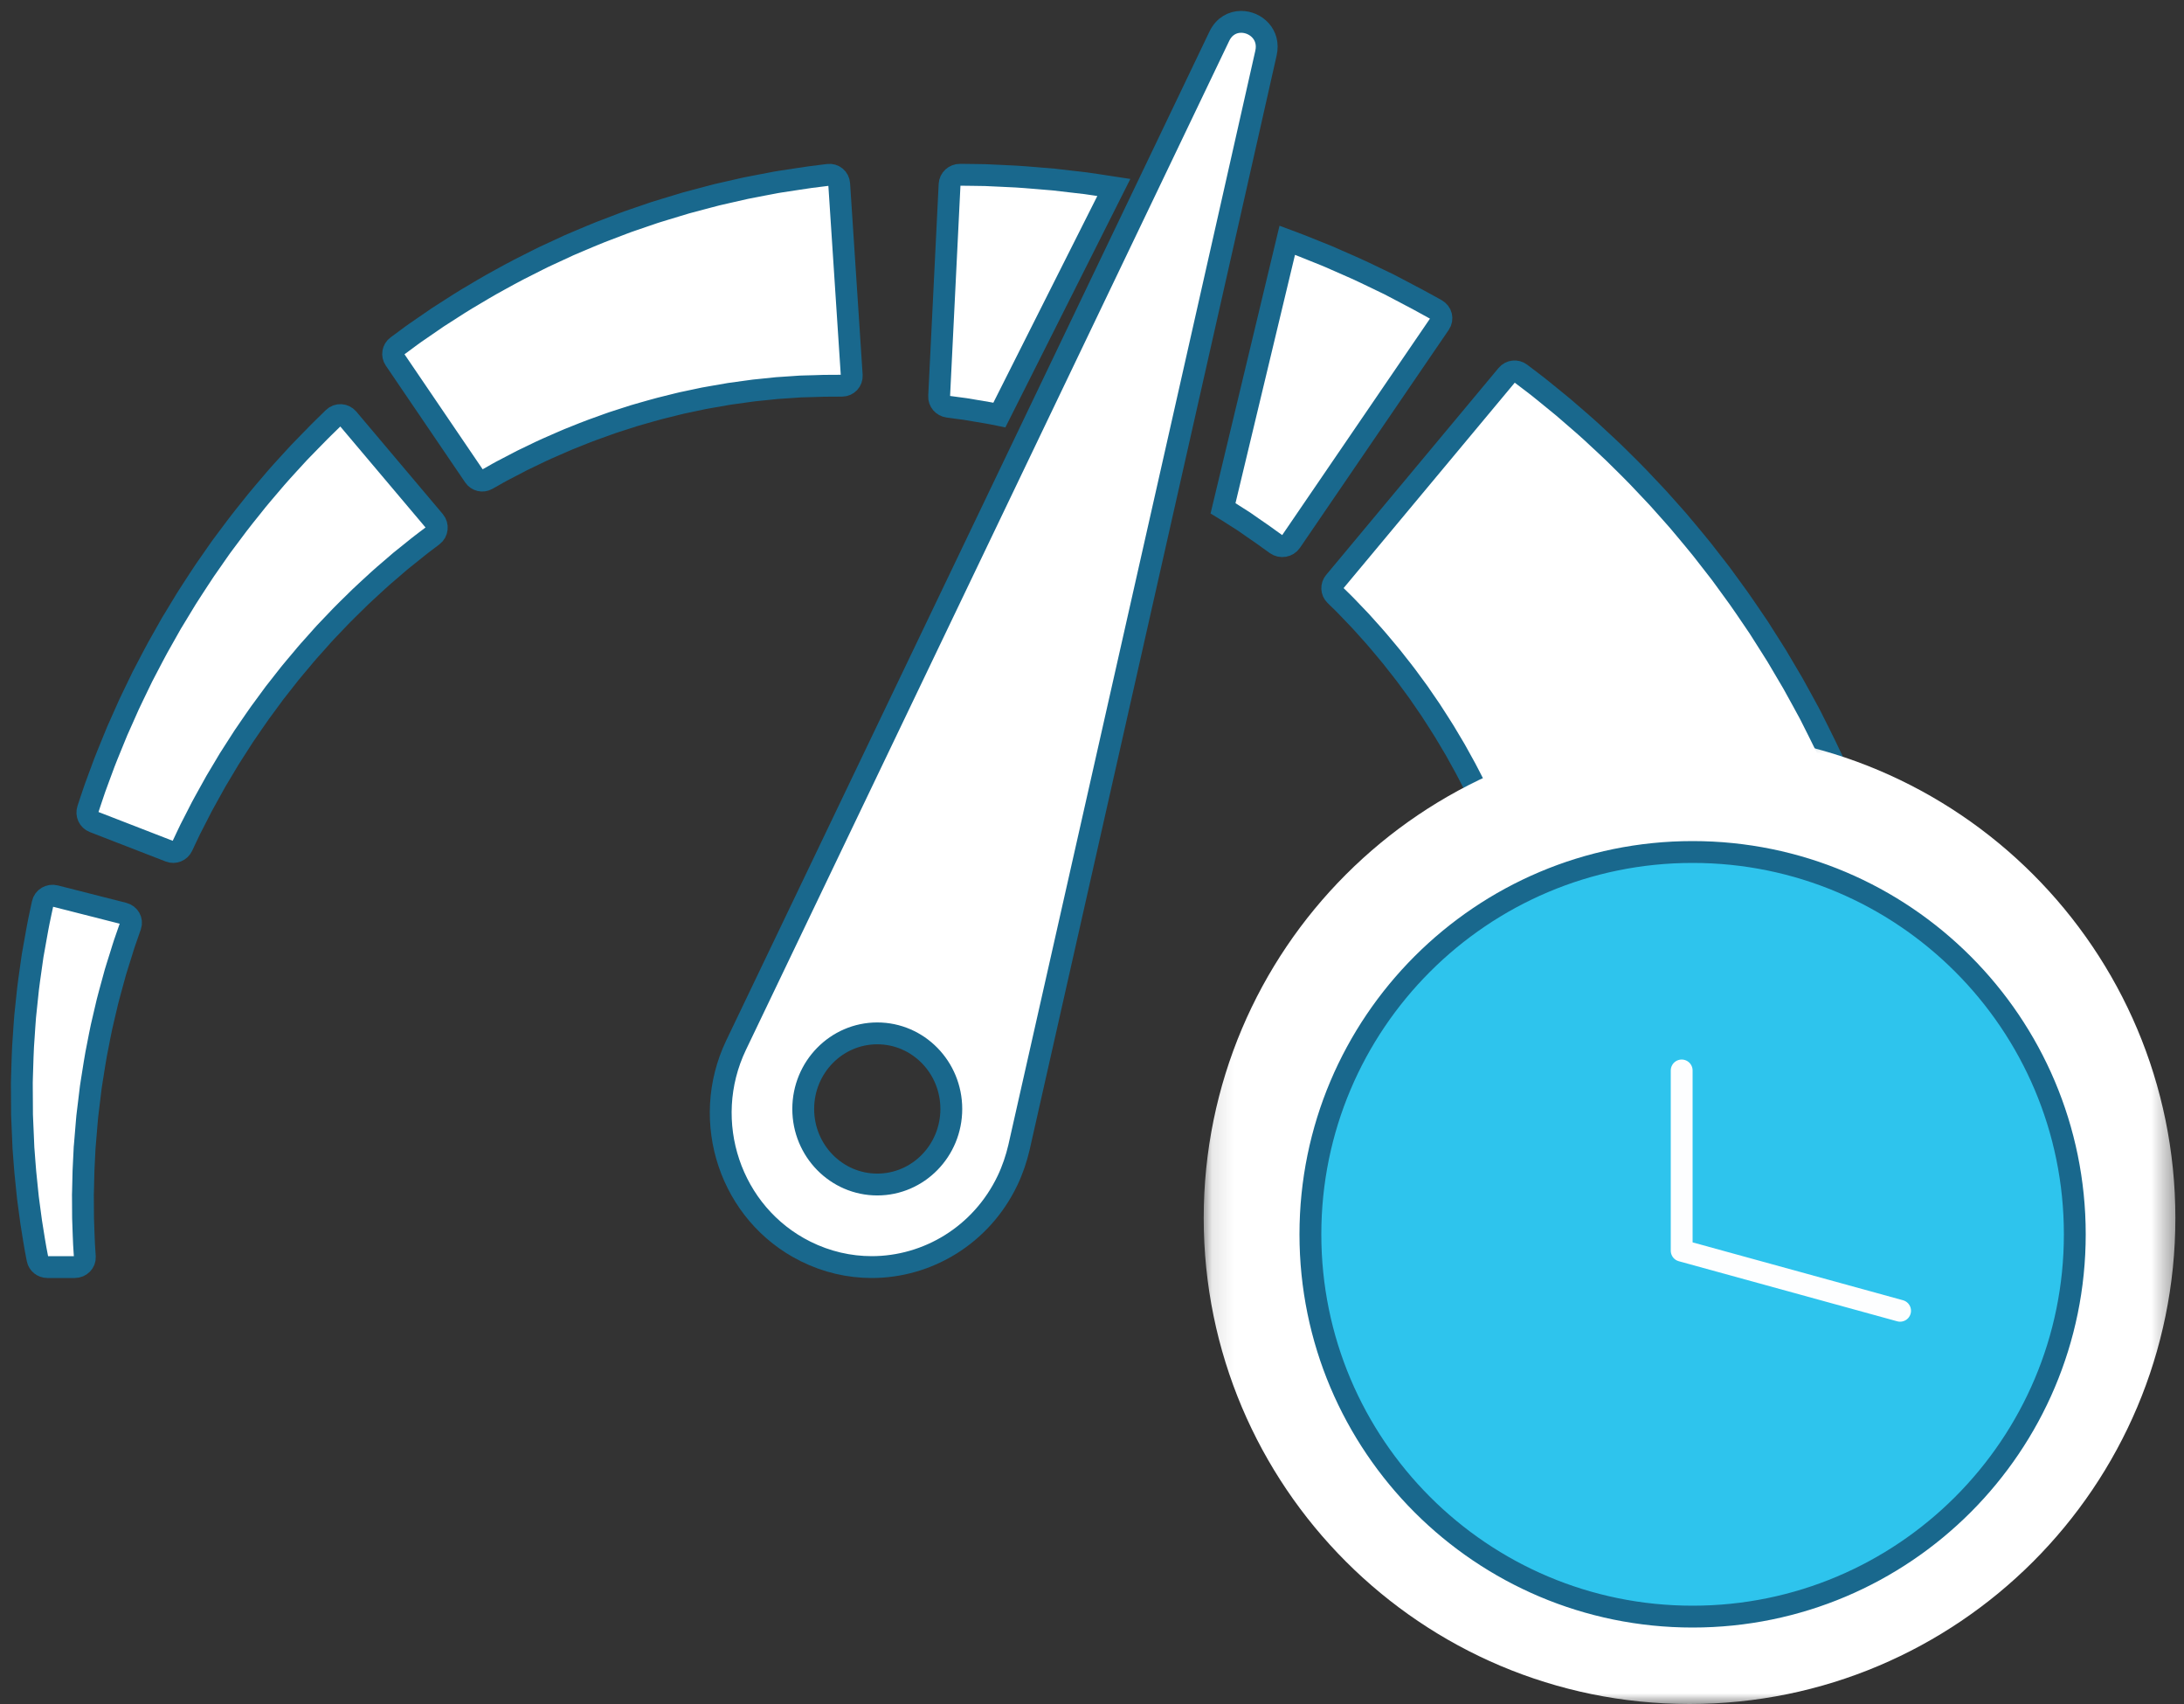 <?xml version="1.0" encoding="UTF-8"?>
<svg width="100px" height="78px" viewBox="0 0 100 78" version="1.1" xmlns="http://www.w3.org/2000/svg" xmlns:xlink="http://www.w3.org/1999/xlink">
    <rect x="0" y="0" width="100" height="78" fill="#333333" stroke="none"/>
    <!-- Generator: Sketch 63.1 (92452) - https://sketch.com -->
    <title>Group 42</title>
    <desc>Created with Sketch.</desc>
    <defs>
        <polygon id="path-1" points="0.115 0.511 44.605 0.511 44.605 45 0.115 45"></polygon>
    </defs>
    <g id="Page-1" stroke="none" stroke-width="1" fill="none" fill-rule="evenodd">
        <g id="ESM_v3_final" transform="translate(-111, -1126)">
            <g id="Group-42" transform="translate(112, 1127)">
                <path d="M87.987,53.796 C87.98,53.607 87.973,53.418 87.967,53.227 C87.96,53.038 87.953,52.847 87.945,52.656 L87.939,52.512 L87.936,52.441 L87.936,52.422 L87.934,52.262 L87.933,52.254 L87.931,52.225 L87.912,51.986 C87.887,51.669 87.861,51.35 87.836,51.03 L87.817,50.789 L87.787,50.475 L87.726,49.851 C87.705,49.644 87.684,49.437 87.663,49.23 C87.653,49.127 87.642,49.024 87.631,48.922 C87.618,48.827 87.605,48.732 87.592,48.637 C87.485,47.884 87.39,47.144 87.253,46.434 C87.188,46.077 87.129,45.728 87.062,45.386 C86.989,45.046 86.918,44.714 86.848,44.39 C86.717,43.742 86.551,43.137 86.412,42.577 C86.376,42.437 86.341,42.301 86.307,42.167 C86.268,42.034 86.231,41.904 86.195,41.777 C86.122,41.525 86.052,41.285 85.986,41.061 C85.92,40.836 85.86,40.624 85.8,40.431 C85.737,40.239 85.678,40.061 85.625,39.901 C85.548,39.667 85.481,39.468 85.43,39.311 C85.354,39.081 85.102,38.951 84.863,39.017 L69.766,43.198 C69.536,43.261 69.394,43.484 69.437,43.712 C69.454,43.797 69.473,43.895 69.493,44.005 C69.515,44.115 69.539,44.236 69.564,44.37 C69.59,44.502 69.608,44.648 69.633,44.802 C69.658,44.956 69.683,45.12 69.71,45.294 C69.723,45.379 69.739,45.468 69.752,45.559 C69.762,45.651 69.773,45.743 69.785,45.839 C69.826,46.221 69.889,46.631 69.917,47.07 C69.936,47.289 69.955,47.514 69.975,47.743 C69.989,47.973 69.996,48.208 70.009,48.447 C70.042,48.923 70.036,49.418 70.045,49.919 L70.048,50.104 L70.04,50.269 C70.037,50.379 70.032,50.489 70.029,50.6 C70.025,50.709 70.022,50.819 70.019,50.93 L70.016,51.095 L70.006,51.333 C69.991,51.652 69.978,51.973 69.963,52.291 L69.952,52.53 L69.951,52.559 L69.951,52.566 C69.951,52.603 69.948,52.282 69.949,52.419 L69.948,52.432 L69.943,52.479 L69.935,52.573 C69.923,52.699 69.911,52.823 69.9,52.948 C69.889,53.072 69.877,53.196 69.866,53.319 C69.852,53.442 69.836,53.563 69.822,53.685 C69.79,53.926 69.769,54.166 69.73,54.4 C69.695,54.633 69.661,54.863 69.628,55.088 C69.588,55.311 69.549,55.53 69.511,55.742 C69.476,55.955 69.43,56.16 69.389,56.357 C69.346,56.557 69.312,56.749 69.268,56.931 C69.224,57.114 69.183,57.288 69.143,57.454 C69.123,57.536 69.105,57.616 69.086,57.694 C69.067,57.76 69.049,57.825 69.031,57.888 C69.021,57.926 69.01,57.962 69,58 L87.464,58 C87.711,58 87.917,57.811 87.927,57.57 L87.927,57.566 C87.942,57.232 87.958,56.889 87.974,56.538 C87.981,56.188 87.988,55.83 87.995,55.467 C88.006,55.102 87.995,54.733 87.994,54.36 C87.991,54.173 87.989,53.984 87.987,53.796" id="Fill-1" fill="#FFFFFF"></path>
                <path d="M87.987,53.796 C87.98,53.607 87.973,53.418 87.967,53.227 C87.96,53.038 87.953,52.847 87.945,52.656 L87.939,52.512 L87.936,52.441 L87.936,52.422 L87.934,52.262 L87.933,52.254 L87.931,52.225 L87.912,51.986 C87.887,51.669 87.861,51.35 87.836,51.03 L87.817,50.789 L87.787,50.475 L87.726,49.851 C87.705,49.644 87.684,49.437 87.663,49.23 C87.653,49.127 87.642,49.024 87.631,48.922 C87.618,48.827 87.605,48.732 87.592,48.637 C87.485,47.884 87.39,47.144 87.253,46.434 C87.188,46.077 87.129,45.728 87.062,45.386 C86.989,45.046 86.918,44.714 86.848,44.39 C86.717,43.742 86.551,43.137 86.412,42.577 C86.376,42.437 86.341,42.301 86.307,42.167 C86.268,42.034 86.231,41.904 86.195,41.777 C86.122,41.525 86.052,41.285 85.986,41.061 C85.92,40.836 85.86,40.624 85.8,40.431 C85.737,40.239 85.678,40.061 85.625,39.901 C85.548,39.667 85.481,39.468 85.43,39.311 C85.354,39.081 85.102,38.951 84.863,39.017 L69.766,43.198 C69.536,43.261 69.394,43.484 69.437,43.712 C69.454,43.797 69.473,43.895 69.493,44.005 C69.515,44.115 69.539,44.236 69.564,44.37 C69.59,44.502 69.608,44.648 69.633,44.802 C69.658,44.956 69.683,45.12 69.71,45.294 C69.723,45.379 69.739,45.468 69.752,45.559 C69.762,45.651 69.773,45.743 69.785,45.839 C69.826,46.221 69.889,46.631 69.917,47.07 C69.936,47.289 69.955,47.514 69.975,47.743 C69.989,47.973 69.996,48.208 70.009,48.447 C70.042,48.923 70.036,49.418 70.045,49.919 L70.048,50.104 L70.04,50.269 C70.037,50.379 70.032,50.489 70.029,50.6 C70.025,50.709 70.022,50.819 70.019,50.93 L70.016,51.095 L70.006,51.333 C69.991,51.652 69.978,51.973 69.963,52.291 L69.952,52.53 L69.951,52.559 L69.951,52.566 C69.951,52.603 69.948,52.282 69.949,52.419 L69.948,52.432 L69.943,52.479 L69.935,52.573 C69.923,52.699 69.911,52.823 69.9,52.948 C69.889,53.072 69.877,53.196 69.866,53.319 C69.852,53.442 69.836,53.563 69.822,53.685 C69.79,53.926 69.769,54.166 69.73,54.4 C69.695,54.633 69.661,54.863 69.628,55.088 C69.588,55.311 69.549,55.53 69.511,55.742 C69.476,55.955 69.43,56.16 69.389,56.357 C69.346,56.557 69.312,56.749 69.268,56.931 C69.224,57.114 69.183,57.288 69.143,57.454 C69.123,57.536 69.105,57.616 69.086,57.694 C69.067,57.76 69.049,57.825 69.031,57.888 C69.021,57.926 69.01,57.962 69,58 L87.464,58 C87.711,58 87.917,57.811 87.927,57.57 L87.927,57.566 C87.942,57.232 87.958,56.889 87.974,56.538 C87.981,56.188 87.988,55.83 87.995,55.467 C88.006,55.102 87.995,54.733 87.994,54.36 C87.991,54.173 87.989,53.984 87.987,53.796 Z" id="Stroke-3" stroke="#19688D"></path>
                <path d="M82.717,34.514 C82.957,34.418 83.068,34.141 82.956,33.908 C82.908,33.804 82.849,33.683 82.784,33.547 C82.722,33.417 82.654,33.275 82.58,33.119 C82.483,32.926 82.379,32.716 82.269,32.491 C82.156,32.268 82.037,32.031 81.912,31.78 C81.849,31.649 81.785,31.542 81.72,31.421 C81.655,31.301 81.588,31.178 81.52,31.053 C81.383,30.805 81.242,30.544 81.092,30.277 C80.936,30.013 80.776,29.741 80.61,29.46 C80.527,29.319 80.444,29.177 80.359,29.035 C80.269,28.893 80.179,28.75 80.088,28.605 C79.905,28.318 79.718,28.023 79.529,27.724 C79.127,27.138 78.728,26.526 78.282,25.93 C78.173,25.779 78.063,25.628 77.953,25.478 L77.788,25.252 L77.615,25.029 C77.384,24.732 77.152,24.435 76.92,24.137 C76.684,23.843 76.44,23.556 76.201,23.267 C76.08,23.123 75.962,22.978 75.84,22.837 C75.715,22.698 75.592,22.558 75.47,22.419 C75.346,22.281 75.223,22.143 75.102,22.007 C74.981,21.868 74.858,21.733 74.732,21.603 C74.483,21.339 74.236,21.079 73.994,20.823 C73.751,20.567 73.5,20.328 73.261,20.088 C73.019,19.849 72.785,19.615 72.546,19.398 C72.31,19.178 72.08,18.965 71.857,18.758 C71.636,18.552 71.41,18.363 71.198,18.177 C70.985,17.992 70.783,17.816 70.588,17.649 C70.39,17.486 70.202,17.334 70.025,17.189 C69.848,17.043 69.682,16.909 69.528,16.785 C69.375,16.661 69.228,16.553 69.099,16.453 C68.91,16.31 68.75,16.188 68.625,16.093 C68.432,15.946 68.156,15.977 68.001,16.163 L60.104,25.638 C59.955,25.816 59.967,26.078 60.134,26.241 C60.199,26.306 60.275,26.38 60.362,26.464 C60.444,26.546 60.538,26.633 60.634,26.734 C60.731,26.835 60.836,26.945 60.947,27.061 C61.058,27.178 61.178,27.301 61.302,27.432 C61.423,27.566 61.55,27.708 61.682,27.855 C61.813,28.005 61.956,28.153 62.092,28.319 C62.229,28.482 62.37,28.651 62.516,28.824 C62.665,28.994 62.806,29.18 62.953,29.367 C63.099,29.555 63.254,29.741 63.4,29.94 C63.545,30.139 63.694,30.34 63.844,30.544 C63.92,30.645 63.994,30.749 64.064,30.856 C64.137,30.961 64.209,31.068 64.283,31.174 C64.356,31.281 64.43,31.387 64.503,31.494 C64.576,31.601 64.644,31.713 64.715,31.823 C64.855,32.044 64.999,32.261 65.136,32.484 C65.27,32.708 65.404,32.932 65.537,33.157 L65.636,33.324 L65.73,33.494 C65.792,33.607 65.855,33.72 65.917,33.832 C66.173,34.276 66.389,34.734 66.615,35.163 C66.719,35.384 66.821,35.601 66.92,35.813 C66.97,35.919 67.019,36.024 67.069,36.127 C67.114,36.232 67.157,36.336 67.201,36.438 C67.291,36.642 67.375,36.84 67.459,37.033 C67.536,37.228 67.611,37.416 67.681,37.596 C67.718,37.686 67.752,37.775 67.786,37.86 C67.818,37.945 67.858,38.036 67.88,38.106 C67.931,38.253 67.979,38.392 68.024,38.523 C68.07,38.653 68.114,38.774 68.154,38.887 C68.207,39.043 68.254,39.185 68.298,39.314 C68.346,39.459 68.389,39.585 68.426,39.694 C68.508,39.938 68.781,40.063 69.023,39.968 L82.717,34.514 Z" id="Fill-5" fill="#FFFFFF"></path>
                <path d="M82.717,34.514 C82.957,34.418 83.068,34.141 82.956,33.908 C82.908,33.804 82.849,33.683 82.784,33.547 C82.722,33.417 82.654,33.275 82.58,33.119 C82.483,32.926 82.379,32.716 82.269,32.491 C82.156,32.268 82.037,32.031 81.912,31.78 C81.849,31.649 81.785,31.542 81.72,31.421 C81.655,31.301 81.588,31.178 81.52,31.053 C81.383,30.805 81.242,30.544 81.092,30.277 C80.936,30.013 80.776,29.741 80.61,29.46 C80.527,29.319 80.444,29.177 80.359,29.035 C80.269,28.893 80.179,28.75 80.088,28.605 C79.905,28.318 79.718,28.023 79.529,27.724 C79.127,27.138 78.728,26.526 78.282,25.93 C78.173,25.779 78.063,25.628 77.953,25.478 L77.788,25.252 L77.615,25.029 C77.384,24.732 77.152,24.435 76.92,24.137 C76.684,23.843 76.44,23.556 76.201,23.267 C76.08,23.123 75.962,22.978 75.84,22.837 C75.715,22.698 75.592,22.558 75.47,22.419 C75.346,22.281 75.223,22.143 75.102,22.007 C74.981,21.868 74.858,21.733 74.732,21.603 C74.483,21.339 74.236,21.079 73.994,20.823 C73.751,20.567 73.5,20.328 73.261,20.088 C73.019,19.849 72.785,19.615 72.546,19.398 C72.31,19.178 72.08,18.965 71.857,18.758 C71.636,18.552 71.41,18.363 71.198,18.177 C70.985,17.992 70.783,17.816 70.588,17.649 C70.39,17.486 70.202,17.334 70.025,17.189 C69.848,17.043 69.682,16.909 69.528,16.785 C69.375,16.661 69.228,16.553 69.099,16.453 C68.91,16.31 68.75,16.188 68.625,16.093 C68.432,15.946 68.156,15.977 68.001,16.163 L60.104,25.638 C59.955,25.816 59.967,26.078 60.134,26.241 C60.199,26.306 60.275,26.38 60.362,26.464 C60.444,26.546 60.538,26.633 60.634,26.734 C60.731,26.835 60.836,26.945 60.947,27.061 C61.058,27.178 61.178,27.301 61.302,27.432 C61.423,27.566 61.55,27.708 61.682,27.855 C61.813,28.005 61.956,28.153 62.092,28.319 C62.229,28.482 62.37,28.651 62.516,28.824 C62.665,28.994 62.806,29.18 62.953,29.367 C63.099,29.555 63.254,29.741 63.4,29.94 C63.545,30.139 63.694,30.34 63.844,30.544 C63.92,30.645 63.994,30.749 64.064,30.856 C64.137,30.961 64.209,31.068 64.283,31.174 C64.356,31.281 64.43,31.387 64.503,31.494 C64.576,31.601 64.644,31.713 64.715,31.823 C64.855,32.044 64.999,32.261 65.136,32.484 C65.27,32.708 65.404,32.932 65.537,33.157 L65.636,33.324 L65.73,33.494 C65.792,33.607 65.855,33.72 65.917,33.832 C66.173,34.276 66.389,34.734 66.615,35.163 C66.719,35.384 66.821,35.601 66.92,35.813 C66.97,35.919 67.019,36.024 67.069,36.127 C67.114,36.232 67.157,36.336 67.201,36.438 C67.291,36.642 67.375,36.84 67.459,37.033 C67.536,37.228 67.611,37.416 67.681,37.596 C67.718,37.686 67.752,37.775 67.786,37.86 C67.818,37.945 67.858,38.036 67.88,38.106 C67.931,38.253 67.979,38.392 68.024,38.523 C68.07,38.653 68.114,38.774 68.154,38.887 C68.207,39.043 68.254,39.185 68.298,39.314 C68.346,39.459 68.389,39.585 68.426,39.694 C68.508,39.938 68.781,40.063 69.023,39.968 L82.717,34.514 Z" id="Stroke-7" stroke="#19688D"></path>
                <path d="M42.772,17.666 C42.899,17.683 43.037,17.7 43.189,17.721 C43.34,17.746 43.502,17.773 43.677,17.803 C43.851,17.833 44.035,17.864 44.23,17.896 C44.4,17.923 44.575,17.963 44.758,18 L50,7.581 C49.74,7.541 49.483,7.502 49.23,7.464 C49.057,7.439 48.886,7.41 48.717,7.389 C48.548,7.37 48.379,7.35 48.215,7.331 C47.884,7.293 47.562,7.256 47.251,7.219 C46.94,7.193 46.639,7.168 46.35,7.144 C46.06,7.123 45.785,7.095 45.521,7.082 C45.258,7.07 45.008,7.058 44.772,7.046 C44.538,7.035 44.319,7.026 44.116,7.016 C43.913,7.013 43.726,7.01 43.558,7.007 C43.321,7.005 43.119,7.002 42.958,7 C42.703,6.997 42.491,7.192 42.479,7.44 L42.001,17.137 C41.988,17.377 42.166,17.584 42.41,17.617 C42.514,17.631 42.636,17.647 42.772,17.666" id="Fill-9" fill="#FFFFFF"></path>
                <path d="M42.772,17.666 C42.899,17.683 43.037,17.7 43.189,17.721 C43.34,17.746 43.502,17.773 43.677,17.803 C43.851,17.833 44.035,17.864 44.23,17.896 C44.4,17.923 44.575,17.963 44.758,18 L50,7.581 C49.74,7.541 49.483,7.502 49.23,7.464 C49.057,7.439 48.886,7.41 48.717,7.389 C48.548,7.37 48.379,7.35 48.215,7.331 C47.884,7.293 47.562,7.256 47.251,7.219 C46.94,7.193 46.639,7.168 46.35,7.144 C46.06,7.123 45.785,7.095 45.521,7.082 C45.258,7.07 45.008,7.058 44.772,7.046 C44.538,7.035 44.319,7.026 44.116,7.016 C43.913,7.013 43.726,7.01 43.558,7.007 C43.321,7.005 43.119,7.002 42.958,7 C42.703,6.997 42.491,7.192 42.479,7.44 L42.001,17.137 C41.988,17.377 42.166,17.584 42.41,17.617 C42.514,17.631 42.636,17.647 42.772,17.666 Z" id="Stroke-11" stroke="#19688D"></path>
                <path d="M55.97,22.881 C56.11,22.979 56.243,23.072 56.368,23.159 C56.493,23.245 56.61,23.326 56.719,23.401 C56.765,23.432 56.843,23.488 56.907,23.533 C56.972,23.58 57.033,23.625 57.092,23.667 C57.221,23.759 57.334,23.841 57.431,23.91 C57.649,24.067 57.959,24.013 58.109,23.794 L64.922,13.817 C65.072,13.599 64.999,13.304 64.763,13.174 C64.658,13.116 64.535,13.049 64.396,12.972 C64.332,12.936 64.266,12.9 64.194,12.861 C64.118,12.819 64.038,12.775 63.954,12.73 C63.759,12.628 63.55,12.516 63.326,12.398 C63.102,12.28 62.863,12.155 62.612,12.023 C62.373,11.908 62.122,11.787 61.858,11.66 C61.594,11.537 61.325,11.399 61.037,11.274 C60.749,11.147 60.453,11.016 60.147,10.883 C59.845,10.744 59.525,10.619 59.199,10.489 C58.873,10.36 58.544,10.22 58.202,10.096 C58.115,10.064 58.028,10.033 57.94,10 L55,22.265 C55.163,22.363 55.317,22.467 55.467,22.561 C55.642,22.672 55.81,22.779 55.97,22.881" id="Fill-13" fill="#FFFFFF"></path>
                <path d="M55.97,22.881 C56.11,22.979 56.243,23.072 56.368,23.159 C56.493,23.245 56.61,23.326 56.719,23.401 C56.765,23.432 56.843,23.488 56.907,23.533 C56.972,23.58 57.033,23.625 57.092,23.667 C57.221,23.759 57.334,23.841 57.431,23.91 C57.649,24.067 57.959,24.013 58.109,23.794 L64.922,13.817 C65.072,13.599 64.999,13.304 64.763,13.174 C64.658,13.116 64.535,13.049 64.396,12.972 C64.332,12.936 64.266,12.9 64.194,12.861 C64.118,12.819 64.038,12.775 63.954,12.73 C63.759,12.628 63.55,12.516 63.326,12.398 C63.102,12.28 62.863,12.155 62.612,12.023 C62.373,11.908 62.122,11.787 61.858,11.66 C61.594,11.537 61.325,11.399 61.037,11.274 C60.749,11.147 60.453,11.016 60.147,10.883 C59.845,10.744 59.525,10.619 59.199,10.489 C58.873,10.36 58.544,10.22 58.202,10.096 C58.115,10.064 58.028,10.033 57.94,10 L55,22.265 C55.163,22.363 55.317,22.467 55.467,22.561 C55.642,22.672 55.81,22.779 55.97,22.881 Z" id="Stroke-15" stroke="#19688D"></path>
                <path d="M33.16,16.922 C33.284,16.905 33.404,16.885 33.525,16.872 C33.646,16.861 33.765,16.848 33.883,16.836 C34.117,16.812 34.346,16.788 34.567,16.765 C34.789,16.751 35.003,16.736 35.208,16.722 C35.311,16.715 35.412,16.708 35.51,16.701 C35.607,16.694 35.706,16.687 35.789,16.687 C35.962,16.682 36.127,16.678 36.282,16.674 C36.436,16.668 36.579,16.664 36.713,16.66 C36.877,16.659 37.028,16.658 37.164,16.657 C37.314,16.656 37.446,16.655 37.56,16.655 C37.815,16.653 38.016,16.437 37.999,16.182 L37.424,7.415 C37.407,7.16 37.181,6.971 36.928,7.004 C36.815,7.018 36.683,7.035 36.535,7.053 C36.397,7.071 36.245,7.09 36.078,7.111 C35.882,7.141 35.67,7.173 35.442,7.206 C35.215,7.24 34.974,7.278 34.721,7.316 C34.59,7.334 34.471,7.359 34.345,7.383 C34.22,7.406 34.091,7.431 33.961,7.456 C33.7,7.507 33.428,7.559 33.145,7.614 C32.866,7.677 32.576,7.743 32.279,7.811 C32.131,7.845 31.981,7.879 31.829,7.914 C31.677,7.95 31.524,7.994 31.37,8.034 C31.062,8.116 30.747,8.199 30.426,8.285 C30.108,8.381 29.786,8.479 29.46,8.577 C29.297,8.628 29.133,8.675 28.97,8.728 C28.807,8.784 28.643,8.84 28.479,8.896 C28.314,8.953 28.15,9.009 27.984,9.065 C27.819,9.122 27.653,9.178 27.49,9.243 C27.163,9.368 26.834,9.493 26.506,9.619 C26.179,9.747 25.857,9.889 25.534,10.023 C25.374,10.092 25.213,10.158 25.053,10.228 C24.896,10.301 24.739,10.373 24.583,10.446 C24.426,10.518 24.27,10.59 24.115,10.662 C23.96,10.734 23.805,10.804 23.655,10.883 C23.355,11.035 23.057,11.185 22.765,11.333 C22.472,11.48 22.194,11.641 21.917,11.79 C21.641,11.943 21.37,12.088 21.115,12.243 C20.858,12.396 20.607,12.545 20.365,12.688 C20.123,12.829 19.898,12.983 19.677,13.121 C19.457,13.261 19.248,13.397 19.048,13.524 C18.853,13.658 18.668,13.786 18.494,13.905 C18.32,14.025 18.156,14.137 18.007,14.24 C17.857,14.344 17.723,14.447 17.602,14.536 C17.435,14.658 17.294,14.763 17.18,14.847 C16.988,14.989 16.943,15.256 17.077,15.453 L20.716,20.806 C20.845,20.996 21.098,21.056 21.298,20.943 C21.392,20.891 21.501,20.829 21.625,20.759 C21.733,20.698 21.851,20.627 21.984,20.558 C22.116,20.489 22.26,20.415 22.413,20.335 C22.565,20.255 22.728,20.17 22.899,20.081 C23.073,19.997 23.257,19.908 23.447,19.817 C23.64,19.727 23.834,19.625 24.044,19.536 C24.253,19.444 24.469,19.35 24.69,19.253 C24.909,19.151 25.142,19.063 25.377,18.968 C25.613,18.877 25.85,18.773 26.098,18.686 C26.345,18.596 26.597,18.506 26.851,18.414 C26.976,18.366 27.106,18.326 27.235,18.284 C27.365,18.242 27.496,18.201 27.626,18.158 C27.758,18.116 27.889,18.073 28.02,18.031 C28.152,17.991 28.287,17.954 28.419,17.916 C28.687,17.843 28.953,17.76 29.222,17.692 C29.492,17.625 29.761,17.557 30.03,17.491 C30.163,17.456 30.298,17.428 30.433,17.4 C30.568,17.373 30.701,17.344 30.835,17.315 C30.968,17.288 31.101,17.26 31.232,17.231 C31.365,17.205 31.498,17.184 31.628,17.161 C31.892,17.116 32.151,17.07 32.406,17.026 C32.662,16.991 32.914,16.955 33.16,16.922" id="Fill-17" fill="#FFFFFF"></path>
                <path d="M33.16,16.922 C33.284,16.905 33.404,16.885 33.525,16.872 C33.646,16.861 33.765,16.848 33.883,16.836 C34.117,16.812 34.346,16.788 34.567,16.765 C34.789,16.751 35.003,16.736 35.208,16.722 C35.311,16.715 35.412,16.708 35.51,16.701 C35.607,16.694 35.706,16.687 35.789,16.687 C35.962,16.682 36.127,16.678 36.282,16.674 C36.436,16.668 36.579,16.664 36.713,16.66 C36.877,16.659 37.028,16.658 37.164,16.657 C37.314,16.656 37.446,16.655 37.56,16.655 C37.815,16.653 38.016,16.437 37.999,16.182 L37.424,7.415 C37.407,7.16 37.181,6.971 36.928,7.004 C36.815,7.018 36.683,7.035 36.535,7.053 C36.397,7.071 36.245,7.09 36.078,7.111 C35.882,7.141 35.67,7.173 35.442,7.206 C35.215,7.24 34.974,7.278 34.721,7.316 C34.59,7.334 34.471,7.359 34.345,7.383 C34.22,7.406 34.091,7.431 33.961,7.456 C33.7,7.507 33.428,7.559 33.145,7.614 C32.866,7.677 32.576,7.743 32.279,7.811 C32.131,7.845 31.981,7.879 31.829,7.914 C31.677,7.95 31.524,7.994 31.37,8.034 C31.062,8.116 30.747,8.199 30.426,8.285 C30.108,8.381 29.786,8.479 29.46,8.577 C29.297,8.628 29.133,8.675 28.97,8.728 C28.807,8.784 28.643,8.84 28.479,8.896 C28.314,8.953 28.15,9.009 27.984,9.065 C27.819,9.122 27.653,9.178 27.49,9.243 C27.163,9.368 26.834,9.493 26.506,9.619 C26.179,9.747 25.857,9.889 25.534,10.023 C25.374,10.092 25.213,10.158 25.053,10.228 C24.896,10.301 24.739,10.373 24.583,10.446 C24.426,10.518 24.27,10.59 24.115,10.662 C23.96,10.734 23.805,10.804 23.655,10.883 C23.355,11.035 23.057,11.185 22.765,11.333 C22.472,11.48 22.194,11.641 21.917,11.79 C21.641,11.943 21.37,12.088 21.115,12.243 C20.858,12.396 20.607,12.545 20.365,12.688 C20.123,12.829 19.898,12.983 19.677,13.121 C19.457,13.261 19.248,13.397 19.048,13.524 C18.853,13.658 18.668,13.786 18.494,13.905 C18.32,14.025 18.156,14.137 18.007,14.24 C17.857,14.344 17.723,14.447 17.602,14.536 C17.435,14.658 17.294,14.763 17.18,14.847 C16.988,14.989 16.943,15.256 17.077,15.453 L20.716,20.806 C20.845,20.996 21.098,21.056 21.298,20.943 C21.392,20.891 21.501,20.829 21.625,20.759 C21.733,20.698 21.851,20.627 21.984,20.558 C22.116,20.489 22.26,20.415 22.413,20.335 C22.565,20.255 22.728,20.17 22.899,20.081 C23.073,19.997 23.257,19.908 23.447,19.817 C23.64,19.727 23.834,19.625 24.044,19.536 C24.253,19.444 24.469,19.35 24.69,19.253 C24.909,19.151 25.142,19.063 25.377,18.968 C25.613,18.877 25.85,18.773 26.098,18.686 C26.345,18.596 26.597,18.506 26.851,18.414 C26.976,18.366 27.106,18.326 27.235,18.284 C27.365,18.242 27.496,18.201 27.626,18.158 C27.758,18.116 27.889,18.073 28.02,18.031 C28.152,17.991 28.287,17.954 28.419,17.916 C28.687,17.843 28.953,17.76 29.222,17.692 C29.492,17.625 29.761,17.557 30.03,17.491 C30.163,17.456 30.298,17.428 30.433,17.4 C30.568,17.373 30.701,17.344 30.835,17.315 C30.968,17.288 31.101,17.26 31.232,17.231 C31.365,17.205 31.498,17.184 31.628,17.161 C31.892,17.116 32.151,17.07 32.406,17.026 C32.662,16.991 32.914,16.955 33.16,16.922 Z" id="Stroke-19" stroke="#19688D"></path>
                <path d="M8.975,24.25 C8.878,24.391 8.779,24.531 8.681,24.673 C8.582,24.814 8.483,24.956 8.384,25.098 C8.286,25.241 8.193,25.389 8.097,25.533 C7.908,25.826 7.714,26.116 7.528,26.412 C7.347,26.709 7.166,27.008 6.986,27.306 L6.85,27.528 L6.723,27.754 C6.638,27.904 6.553,28.055 6.469,28.204 C6.124,28.796 5.824,29.402 5.519,29.977 C5.378,30.27 5.239,30.559 5.102,30.84 C5.034,30.982 4.968,31.122 4.902,31.259 C4.839,31.398 4.777,31.538 4.718,31.674 C4.596,31.945 4.478,32.211 4.365,32.466 C4.259,32.726 4.157,32.976 4.058,33.217 C3.961,33.457 3.864,33.686 3.781,33.907 C3.699,34.129 3.621,34.339 3.547,34.537 C3.475,34.734 3.407,34.918 3.344,35.09 C3.286,35.262 3.232,35.421 3.184,35.564 C3.122,35.752 3.068,35.914 3.024,36.045 C2.946,36.279 3.064,36.533 3.292,36.621 L6.77,37.97 C6.991,38.055 7.24,37.954 7.343,37.738 C7.393,37.631 7.454,37.504 7.523,37.356 C7.581,37.235 7.645,37.1 7.715,36.954 C7.788,36.81 7.868,36.654 7.954,36.488 C8.038,36.321 8.129,36.145 8.224,35.959 C8.321,35.772 8.433,35.582 8.542,35.38 C8.653,35.179 8.77,34.971 8.889,34.755 C9.016,34.542 9.147,34.324 9.282,34.098 C9.349,33.985 9.417,33.871 9.485,33.756 C9.557,33.642 9.631,33.528 9.705,33.412 C9.853,33.181 10.004,32.945 10.159,32.705 C10.486,32.236 10.806,31.743 11.167,31.268 C11.255,31.147 11.343,31.027 11.433,30.906 L11.566,30.724 L11.706,30.547 C11.891,30.31 12.077,30.073 12.264,29.835 C12.455,29.601 12.652,29.372 12.844,29.143 C12.941,29.027 13.035,28.91 13.134,28.8 C13.233,28.688 13.332,28.577 13.432,28.468 C13.53,28.356 13.629,28.247 13.726,28.137 C13.822,28.028 13.921,27.92 14.022,27.817 C14.222,27.607 14.419,27.401 14.614,27.197 C14.808,26.995 15.009,26.807 15.2,26.616 C15.392,26.427 15.578,26.241 15.77,26.069 C15.959,25.896 16.142,25.728 16.319,25.564 C16.495,25.399 16.676,25.253 16.844,25.106 C17.013,24.961 17.175,24.822 17.328,24.689 C17.479,24.569 17.622,24.455 17.756,24.346 C17.89,24.239 18.015,24.138 18.131,24.044 C18.185,24.001 18.256,23.947 18.316,23.9 C18.379,23.853 18.439,23.808 18.494,23.764 C18.618,23.67 18.726,23.588 18.82,23.518 C19.028,23.358 19.061,23.054 18.891,22.852 L14.931,18.161 C14.761,17.961 14.459,17.944 14.27,18.128 C14.186,18.21 14.089,18.306 13.978,18.414 C13.927,18.463 13.873,18.516 13.817,18.571 C13.76,18.627 13.705,18.678 13.634,18.752 C13.499,18.889 13.352,19.04 13.195,19.2 C13.039,19.359 12.873,19.53 12.699,19.71 C12.535,19.887 12.364,20.075 12.185,20.27 C12.009,20.468 11.819,20.666 11.634,20.884 C11.45,21.1 11.259,21.324 11.063,21.554 C10.865,21.782 10.672,22.026 10.475,22.274 C10.278,22.523 10.071,22.771 9.874,23.035 C9.677,23.297 9.476,23.566 9.274,23.836 C9.171,23.97 9.072,24.11 8.975,24.25" id="Fill-21" fill="#FFFFFF"></path>
                <path d="M8.975,24.25 C8.878,24.391 8.779,24.531 8.681,24.673 C8.582,24.814 8.483,24.956 8.384,25.098 C8.286,25.241 8.193,25.389 8.097,25.533 C7.908,25.826 7.714,26.116 7.528,26.412 C7.347,26.709 7.166,27.008 6.986,27.306 L6.85,27.528 L6.723,27.754 C6.638,27.904 6.553,28.055 6.469,28.204 C6.124,28.796 5.824,29.402 5.519,29.977 C5.378,30.27 5.239,30.559 5.102,30.84 C5.034,30.982 4.968,31.122 4.902,31.259 C4.839,31.398 4.777,31.538 4.718,31.674 C4.596,31.945 4.478,32.211 4.365,32.466 C4.259,32.726 4.157,32.976 4.058,33.217 C3.961,33.457 3.864,33.686 3.781,33.907 C3.699,34.129 3.621,34.339 3.547,34.537 C3.475,34.734 3.407,34.918 3.344,35.09 C3.286,35.262 3.232,35.421 3.184,35.564 C3.122,35.752 3.068,35.914 3.024,36.045 C2.946,36.279 3.064,36.533 3.292,36.621 L6.77,37.97 C6.991,38.055 7.24,37.954 7.343,37.738 C7.393,37.631 7.454,37.504 7.523,37.356 C7.581,37.235 7.645,37.1 7.715,36.954 C7.788,36.81 7.868,36.654 7.954,36.488 C8.038,36.321 8.129,36.145 8.224,35.959 C8.321,35.772 8.433,35.582 8.542,35.38 C8.653,35.179 8.77,34.971 8.889,34.755 C9.016,34.542 9.147,34.324 9.282,34.098 C9.349,33.985 9.417,33.871 9.485,33.756 C9.557,33.642 9.631,33.528 9.705,33.412 C9.853,33.181 10.004,32.945 10.159,32.705 C10.486,32.236 10.806,31.743 11.167,31.268 C11.255,31.147 11.343,31.027 11.433,30.906 L11.566,30.724 L11.706,30.547 C11.891,30.31 12.077,30.073 12.264,29.835 C12.455,29.601 12.652,29.372 12.844,29.143 C12.941,29.027 13.035,28.91 13.134,28.8 C13.233,28.688 13.332,28.577 13.432,28.468 C13.53,28.356 13.629,28.247 13.726,28.137 C13.822,28.028 13.921,27.92 14.022,27.817 C14.222,27.607 14.419,27.401 14.614,27.197 C14.808,26.995 15.009,26.807 15.2,26.616 C15.392,26.427 15.578,26.241 15.77,26.069 C15.959,25.896 16.142,25.728 16.319,25.564 C16.495,25.399 16.676,25.253 16.844,25.106 C17.013,24.961 17.175,24.822 17.328,24.689 C17.479,24.569 17.622,24.455 17.756,24.346 C17.89,24.239 18.015,24.138 18.131,24.044 C18.185,24.001 18.256,23.947 18.316,23.9 C18.379,23.853 18.439,23.808 18.494,23.764 C18.618,23.67 18.726,23.588 18.82,23.518 C19.028,23.358 19.061,23.054 18.891,22.852 L14.931,18.161 C14.761,17.961 14.459,17.944 14.27,18.128 C14.186,18.21 14.089,18.306 13.978,18.414 C13.927,18.463 13.873,18.516 13.817,18.571 C13.76,18.627 13.705,18.678 13.634,18.752 C13.499,18.889 13.352,19.04 13.195,19.2 C13.039,19.359 12.873,19.53 12.699,19.71 C12.535,19.887 12.364,20.075 12.185,20.27 C12.009,20.468 11.819,20.666 11.634,20.884 C11.45,21.1 11.259,21.324 11.063,21.554 C10.865,21.782 10.672,22.026 10.475,22.274 C10.278,22.523 10.071,22.771 9.874,23.035 C9.677,23.297 9.476,23.566 9.274,23.836 C9.171,23.97 9.072,24.11 8.975,24.25 Z" id="Stroke-23" stroke="#19688D"></path>
                <path d="M0.954,40.354 C0.931,40.464 0.902,40.594 0.871,40.74 C0.843,40.876 0.811,41.024 0.777,41.187 C0.742,41.352 0.709,41.549 0.672,41.749 C0.635,41.951 0.596,42.166 0.557,42.392 C0.537,42.505 0.514,42.622 0.495,42.739 C0.479,42.857 0.461,42.976 0.444,43.098 C0.378,43.586 0.292,44.113 0.241,44.674 C0.212,44.953 0.181,45.241 0.151,45.535 C0.126,45.829 0.109,46.131 0.088,46.435 C0.037,47.046 0.028,47.679 0.006,48.319 L0,48.56 L0.001,48.802 C0.002,48.963 0.003,49.125 0.004,49.287 C0.005,49.449 0.005,49.611 0.007,49.774 L0.008,50.017 L0.018,50.261 C0.032,50.584 0.046,50.908 0.06,51.232 L0.07,51.473 L0.073,51.551 L0.078,51.609 L0.087,51.725 C0.099,51.881 0.111,52.036 0.122,52.19 C0.135,52.344 0.146,52.498 0.159,52.651 C0.175,52.81 0.19,52.969 0.207,53.126 C0.223,53.284 0.239,53.44 0.255,53.596 C0.263,53.673 0.271,53.75 0.279,53.827 C0.29,53.904 0.299,53.98 0.309,54.055 C0.35,54.354 0.389,54.65 0.428,54.939 C0.474,55.227 0.519,55.508 0.563,55.783 C0.605,56.056 0.658,56.321 0.707,56.577 C0.711,56.598 0.715,56.619 0.719,56.639 C0.76,56.848 0.951,57 1.174,57 L2.423,57 C2.689,57 2.9,56.786 2.885,56.532 C2.881,56.464 2.876,56.396 2.871,56.326 C2.856,56.08 2.837,55.825 2.831,55.562 C2.822,55.299 2.813,55.03 2.803,54.754 C2.802,54.479 2.8,54.198 2.798,53.912 C2.797,53.841 2.797,53.769 2.796,53.697 C2.798,53.627 2.8,53.555 2.802,53.483 C2.805,53.341 2.808,53.197 2.812,53.053 C2.815,52.908 2.819,52.763 2.822,52.617 C2.829,52.463 2.837,52.309 2.844,52.154 C2.852,52.001 2.86,51.846 2.867,51.69 L2.872,51.574 L2.875,51.514 L2.876,51.507 L2.876,51.519 L2.878,51.505 L2.88,51.476 L2.899,51.251 C2.924,50.949 2.949,50.646 2.974,50.344 L2.994,50.117 L3.021,49.891 C3.04,49.741 3.057,49.591 3.076,49.441 C3.094,49.291 3.112,49.142 3.13,48.993 L3.157,48.77 L3.191,48.548 C3.287,47.96 3.367,47.38 3.485,46.826 C3.54,46.548 3.59,46.275 3.648,46.009 C3.71,45.743 3.77,45.485 3.829,45.232 C3.939,44.727 4.081,44.257 4.196,43.822 C4.226,43.713 4.255,43.607 4.283,43.503 C4.313,43.399 4.344,43.302 4.374,43.207 C4.434,43.015 4.491,42.835 4.545,42.664 C4.599,42.492 4.643,42.338 4.696,42.184 C4.75,42.027 4.801,41.883 4.846,41.752 C4.896,41.61 4.939,41.485 4.976,41.378 C5.06,41.135 4.914,40.877 4.656,40.811 L1.527,40.015 C1.269,39.95 1.007,40.105 0.954,40.354" id="Fill-25" fill="#FFFFFF"></path>
                <path d="M0.954,40.354 C0.931,40.464 0.902,40.594 0.871,40.74 C0.843,40.876 0.811,41.024 0.777,41.187 C0.742,41.352 0.709,41.549 0.672,41.749 C0.635,41.951 0.596,42.166 0.557,42.392 C0.537,42.505 0.514,42.622 0.495,42.739 C0.479,42.857 0.461,42.976 0.444,43.098 C0.378,43.586 0.292,44.113 0.241,44.674 C0.212,44.953 0.181,45.241 0.151,45.535 C0.126,45.829 0.109,46.131 0.088,46.435 C0.037,47.046 0.028,47.679 0.006,48.319 L0,48.56 L0.001,48.802 C0.002,48.963 0.003,49.125 0.004,49.287 C0.005,49.449 0.005,49.611 0.007,49.774 L0.008,50.017 L0.018,50.261 C0.032,50.584 0.046,50.908 0.06,51.232 L0.07,51.473 L0.073,51.551 L0.078,51.609 L0.087,51.725 C0.099,51.881 0.111,52.036 0.122,52.19 C0.135,52.344 0.146,52.498 0.159,52.651 C0.175,52.81 0.19,52.969 0.207,53.126 C0.223,53.284 0.239,53.44 0.255,53.596 C0.263,53.673 0.271,53.75 0.279,53.827 C0.29,53.904 0.299,53.98 0.309,54.055 C0.35,54.354 0.389,54.65 0.428,54.939 C0.474,55.227 0.519,55.508 0.563,55.783 C0.605,56.056 0.658,56.321 0.707,56.577 C0.711,56.598 0.715,56.619 0.719,56.639 C0.76,56.848 0.951,57 1.174,57 L2.423,57 C2.689,57 2.9,56.786 2.885,56.532 C2.881,56.464 2.876,56.396 2.871,56.326 C2.856,56.08 2.837,55.825 2.831,55.562 C2.822,55.299 2.813,55.03 2.803,54.754 C2.802,54.479 2.8,54.198 2.798,53.912 C2.797,53.841 2.797,53.769 2.796,53.697 C2.798,53.627 2.8,53.555 2.802,53.483 C2.805,53.341 2.808,53.197 2.812,53.053 C2.815,52.908 2.819,52.763 2.822,52.617 C2.829,52.463 2.837,52.309 2.844,52.154 C2.852,52.001 2.86,51.846 2.867,51.69 L2.872,51.574 L2.875,51.514 L2.876,51.507 L2.876,51.519 L2.878,51.505 L2.88,51.476 L2.899,51.251 C2.924,50.949 2.949,50.646 2.974,50.344 L2.994,50.117 L3.021,49.891 C3.04,49.741 3.057,49.591 3.076,49.441 C3.094,49.291 3.112,49.142 3.13,48.993 L3.157,48.77 L3.191,48.548 C3.287,47.96 3.367,47.38 3.485,46.826 C3.54,46.548 3.59,46.275 3.648,46.009 C3.71,45.743 3.77,45.485 3.829,45.232 C3.939,44.727 4.081,44.257 4.196,43.822 C4.226,43.713 4.255,43.607 4.283,43.503 C4.313,43.399 4.344,43.302 4.374,43.207 C4.434,43.015 4.491,42.835 4.545,42.664 C4.599,42.492 4.643,42.338 4.696,42.184 C4.75,42.027 4.801,41.883 4.846,41.752 C4.896,41.61 4.939,41.485 4.976,41.378 C5.06,41.135 4.914,40.877 4.656,40.811 L1.527,40.015 C1.269,39.95 1.007,40.105 0.954,40.354 Z" id="Stroke-27" stroke="#19688D"></path>
                <path d="M39.169,46.302 C41.04,46.302 42.558,47.851 42.558,49.762 C42.558,51.672 41.04,53.221 39.169,53.221 C37.297,53.221 35.778,51.672 35.778,49.762 C35.778,47.851 37.297,46.302 39.169,46.302 M35.88,56.281 C36.857,56.768 37.892,57 38.912,57 C41.471,57 43.93,55.545 45.13,53.04 C45.361,52.559 45.539,52.026 45.656,51.526 L52.651,20.54 L55.316,8.74 L56.966,1.431 C57.159,0.58 56.495,0 55.829,0 C55.44,0 55.05,0.199 54.83,0.659 L51.472,7.669 L46.516,18.011 L32.704,46.841 C31.027,50.343 32.448,54.57 35.88,56.281" id="Fill-29" fill="#FFFFFF"></path>
                <path d="M39.169,46.302 C41.04,46.302 42.558,47.851 42.558,49.762 C42.558,51.672 41.04,53.221 39.169,53.221 C37.297,53.221 35.778,51.672 35.778,49.762 C35.778,47.851 37.297,46.302 39.169,46.302 Z M35.88,56.281 C36.857,56.768 37.892,57 38.912,57 C41.471,57 43.93,55.545 45.13,53.04 C45.361,52.559 45.539,52.026 45.656,51.526 L52.651,20.54 L55.316,8.74 L56.966,1.431 C57.159,0.58 56.495,0 55.829,0 C55.44,0 55.05,0.199 54.83,0.659 L51.472,7.669 L46.516,18.011 L32.704,46.841 C31.027,50.343 32.448,54.57 35.88,56.281 Z" id="Stroke-31" stroke="#19688D"></path>
                <g id="Group-35" transform="translate(54, 32)">
                    <mask id="mask-2" fill="white">
                        <use xlink:href="#path-1"></use>
                    </mask>
                    <g id="Clip-34"></g>
                    <path d="M44.605,22.755 C44.605,35.041 34.646,45 22.36,45 C10.074,45 0.115,35.041 0.115,22.755 C0.115,10.47 10.074,0.511 22.36,0.511 C34.646,0.511 44.605,10.47 44.605,22.755" id="Fill-33" fill="#FFFFFF" mask="url(#mask-2)"></path>
                </g>
                <path d="M94,55.5 C94,65.165 86.165,73 76.5,73 C66.835,73 59,65.165 59,55.5 C59,45.836 66.835,38 76.5,38 C86.165,38 94,45.836 94,55.5" id="Fill-36" fill="#2EC4ED"></path>
                <path d="M94,55.5 C94,65.165 86.165,73 76.5,73 C66.835,73 59,65.165 59,55.5 C59,45.836 66.835,38 76.5,38 C86.165,38 94,45.836 94,55.5 Z" id="Stroke-38" stroke="#19688D"></path>
                <polyline id="Stroke-40" stroke="#FDFEFF" stroke-linecap="round" stroke-linejoin="round" points="86 59 76 56.25 76 48"></polyline>
            </g>
        </g>
    </g>
</svg>